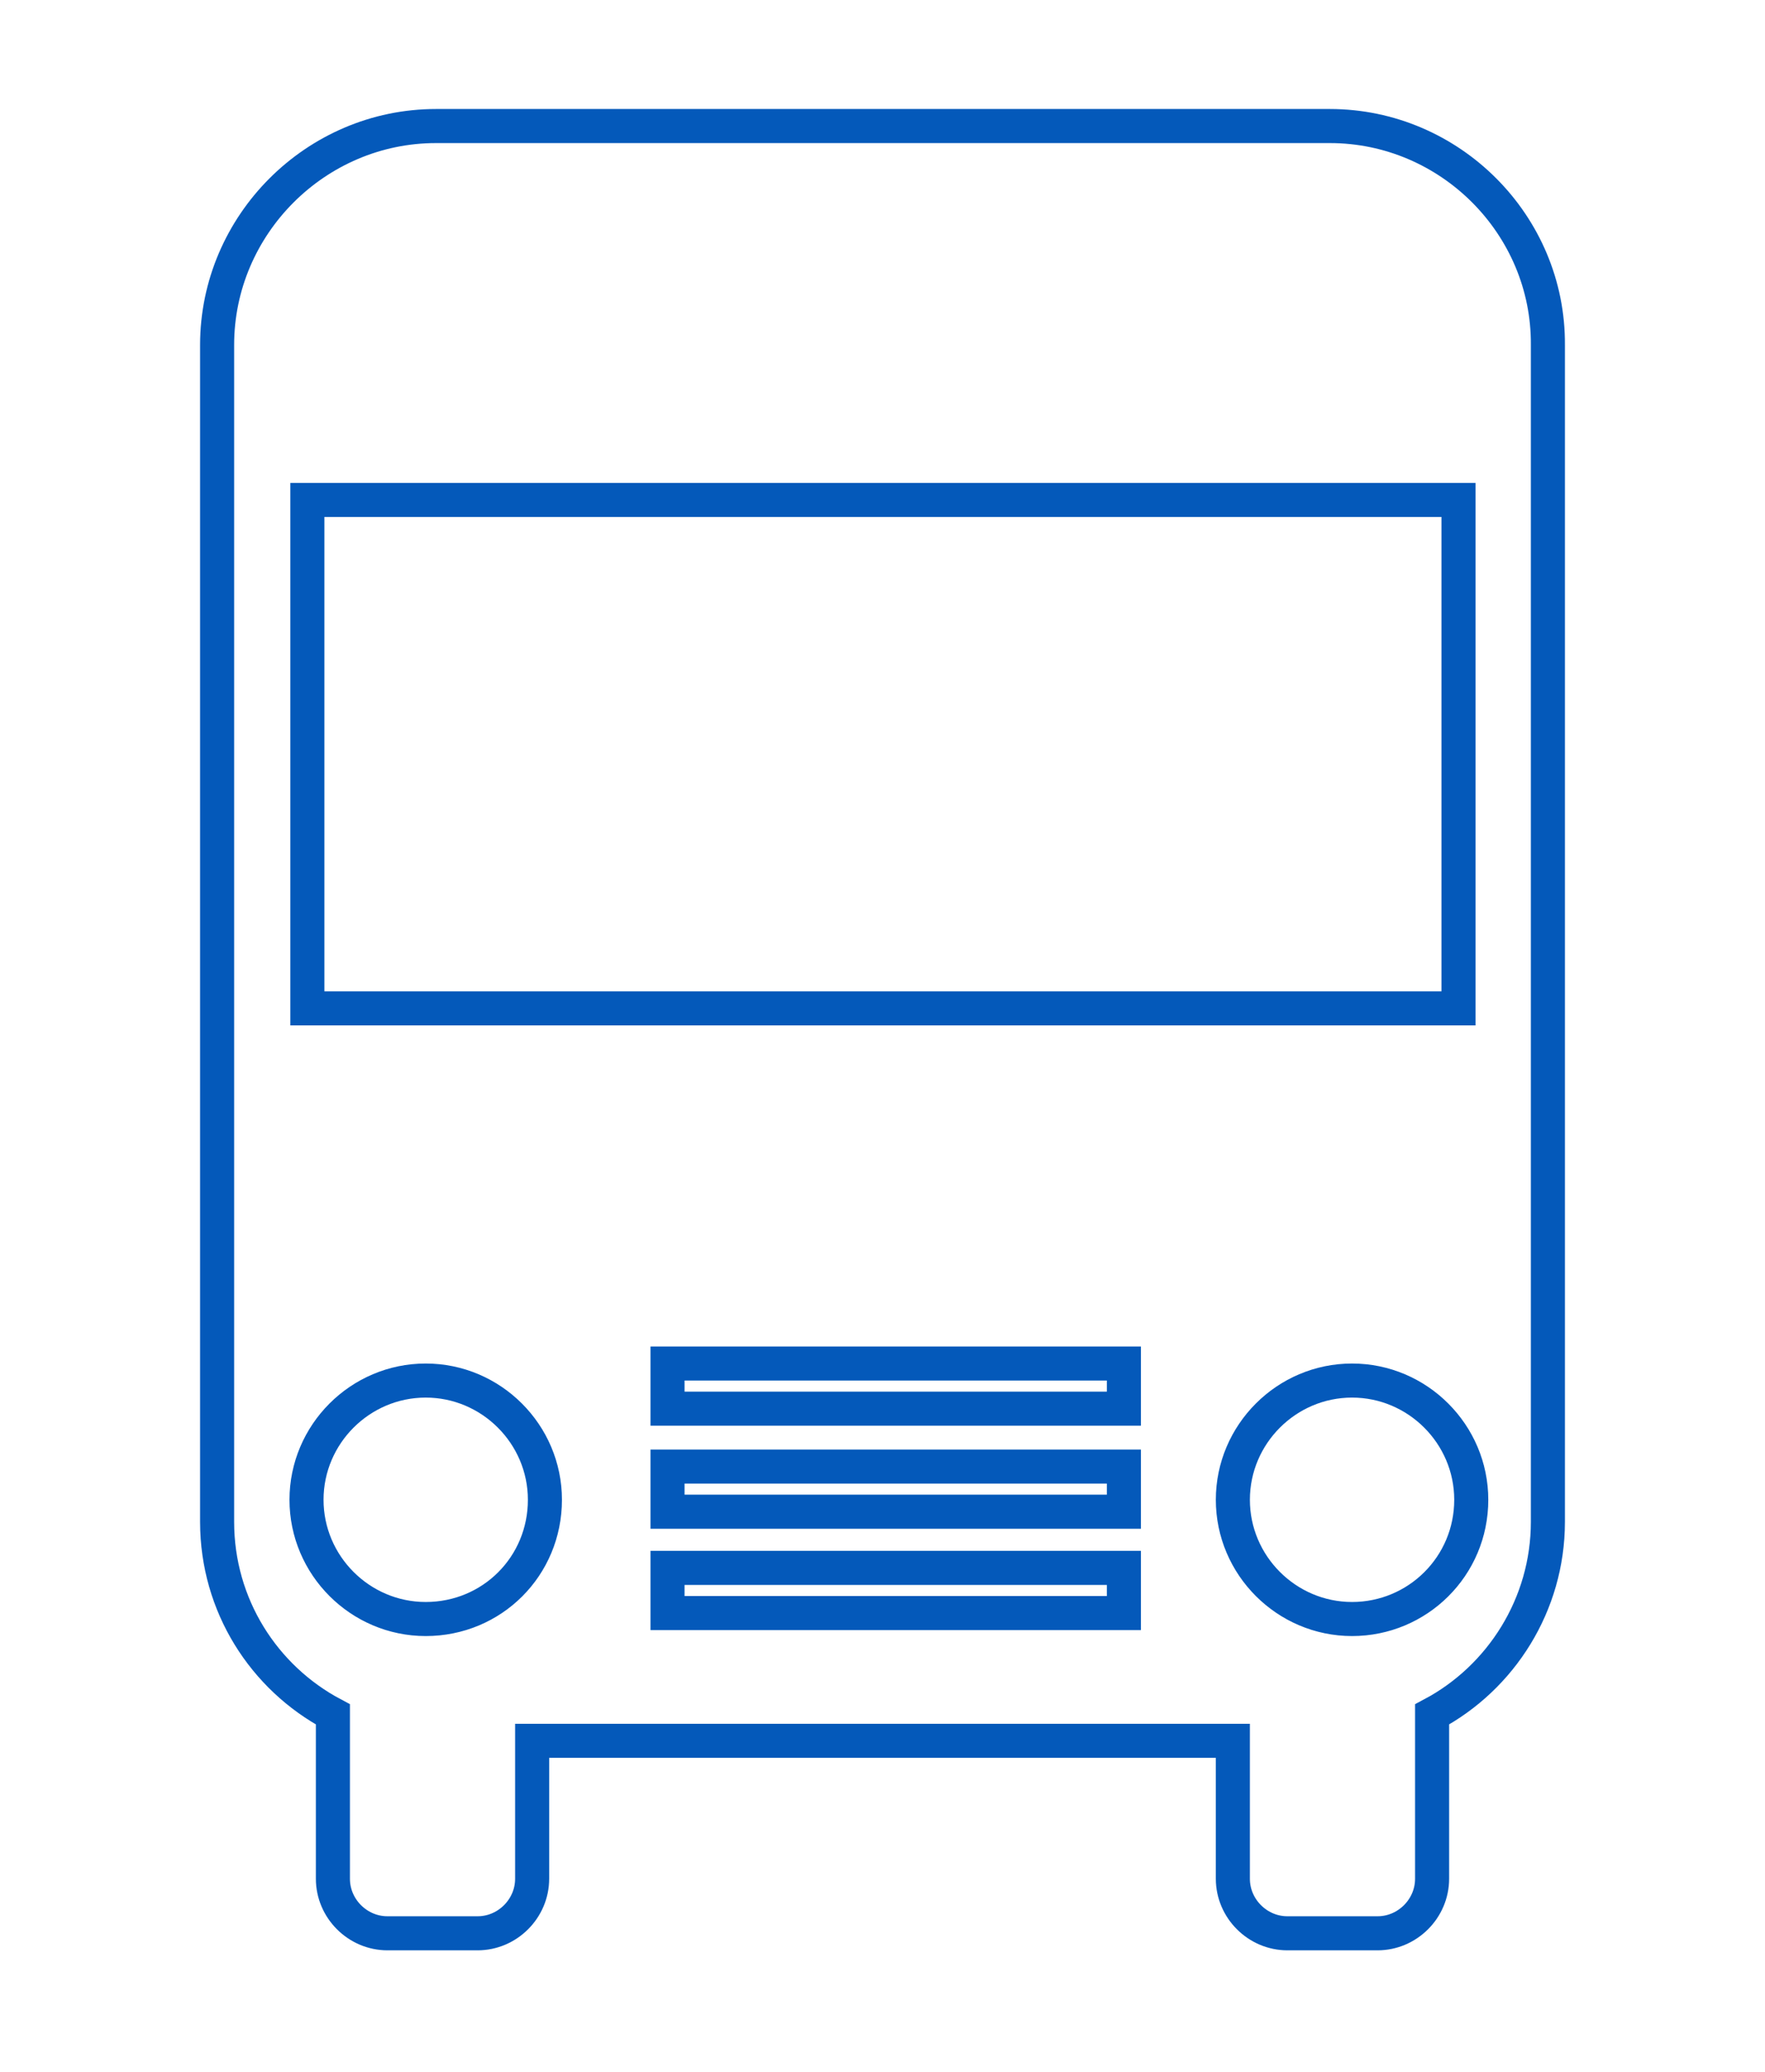 <?xml version="1.0" encoding="UTF-8"?> <!-- Generator: Adobe Illustrator 21.1.0, SVG Export Plug-In . SVG Version: 6.00 Build 0) --> <svg xmlns="http://www.w3.org/2000/svg" xmlns:xlink="http://www.w3.org/1999/xlink" id="Слой_1" x="0px" y="0px" viewBox="0 0 207.3 243.3" style="enable-background:new 0 0 207.3 243.3;" xml:space="preserve"> <style type="text/css"> .st0{fill:none;stroke:#0459BA;stroke-width:4;stroke-miterlimit:10;} </style> <path class="st0" d="M156.2,14.8h-105c-14.1,0-25.7,11.6-25.7,25.7v138.2c0,9.8,5.5,18.3,13.6,22.6v19.3c0,3.5,2.9,6.4,6.4,6.4h10.6 c3.5,0,6.4-2.9,6.4-6.4v-16.2h82.3v16.2c0,3.5,2.9,6.4,6.4,6.4h10.6c3.5,0,6.4-2.9,6.4-6.4v-19.3c8.1-4.3,13.6-12.9,13.6-22.6V40.5 C181.9,26.4,170.3,14.8,156.2,14.8z M50,190.1c-7.7,0-14-6.3-14-14c0-7.7,6.3-14,14-14s14,6.3,14,14C64,183.9,57.8,190.1,50,190.1z M132,189.4H78.4v-5.3H132V189.4z M132,177.5H78.4v-5.3H132V177.5z M132,165.4H78.4v-5.3H132V165.4z M36.1,118.3V58.7h135.2v59.7 H36.1z M158.8,190.1c-7.7,0-14-6.3-14-14c0-7.7,6.3-14,14-14c7.7,0,14,6.3,14,14C172.8,183.9,166.5,190.1,158.8,190.1z"></path> </svg> 